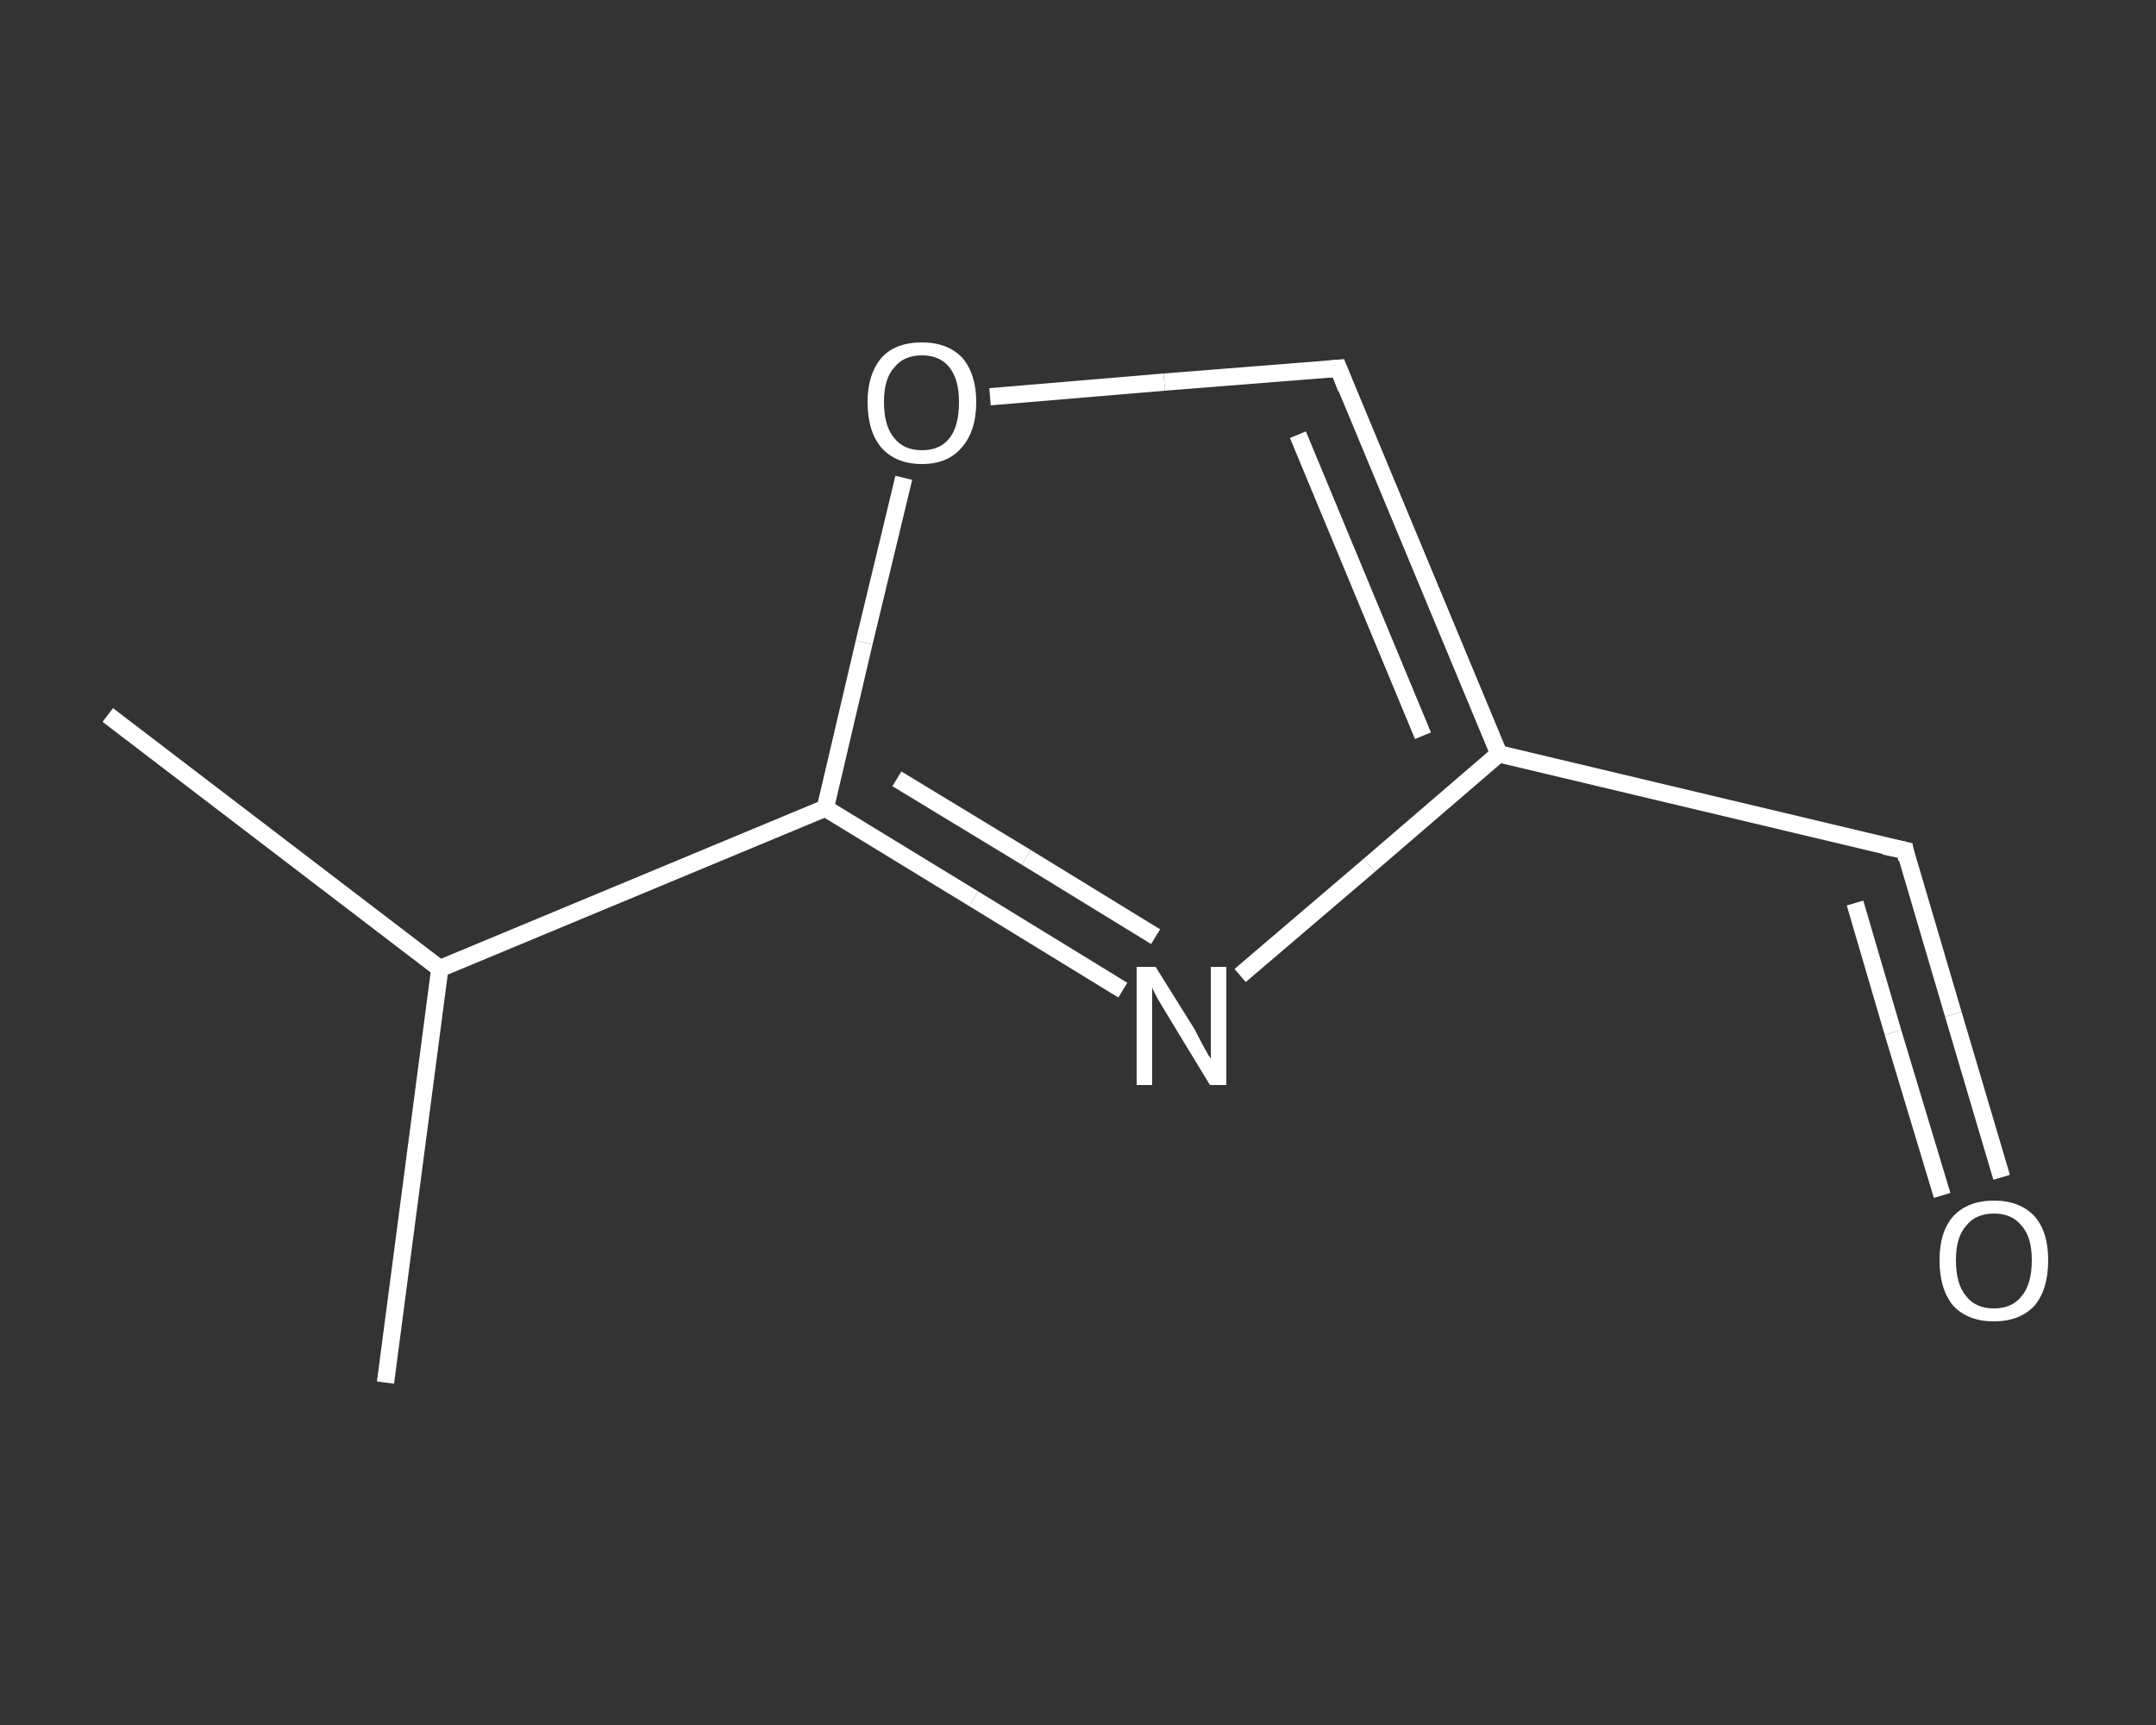 <?xml version='1.0' encoding='iso-8859-1'?>
<svg version='1.1' baseProfile='full'
              xmlns='http://www.w3.org/2000/svg'
                      xmlns:rdkit='http://www.rdkit.org/xml'
                      xmlns:xlink='http://www.w3.org/1999/xlink'
                  xml:space='preserve'
width='250px' height='200px' viewBox='0 0 250 200'>
<rect x="0" y="0" width="250" height="200" fill="#333333" stroke="none"/>
<!-- END OF HEADER -->
<rect style='opacity:1.0;fill:transparent;stroke:none' width='250.0' height='200.0' x='0.0' y='0.0'> </rect>
<path class='bond-0 atom-0 atom-1' d='M 12.5,82.9 L 51.0,112.3' style='fill:none;fill-rule:evenodd;stroke:#FFFFFF;stroke-width:2.0px;stroke-linecap:butt;stroke-linejoin:miter;stroke-opacity:1' />
<path class='bond-1 atom-1 atom-2' d='M 51.0,112.3 L 44.7,160.3' style='fill:none;fill-rule:evenodd;stroke:#FFFFFF;stroke-width:2.0px;stroke-linecap:butt;stroke-linejoin:miter;stroke-opacity:1' />
<path class='bond-2 atom-1 atom-3' d='M 51.0,112.3 L 95.7,93.7' style='fill:none;fill-rule:evenodd;stroke:#FFFFFF;stroke-width:2.0px;stroke-linecap:butt;stroke-linejoin:miter;stroke-opacity:1' />
<path class='bond-3 atom-3 atom-4' d='M 95.7,93.7 L 112.9,104.2' style='fill:none;fill-rule:evenodd;stroke:#FFFFFF;stroke-width:2.0px;stroke-linecap:butt;stroke-linejoin:miter;stroke-opacity:1' />
<path class='bond-3 atom-3 atom-4' d='M 112.9,104.2 L 130.2,114.8' style='fill:none;fill-rule:evenodd;stroke:#FFFFFF;stroke-width:2.0px;stroke-linecap:butt;stroke-linejoin:miter;stroke-opacity:1' />
<path class='bond-3 atom-3 atom-4' d='M 104.0,90.3 L 119.0,99.4' style='fill:none;fill-rule:evenodd;stroke:#FFFFFF;stroke-width:2.0px;stroke-linecap:butt;stroke-linejoin:miter;stroke-opacity:1' />
<path class='bond-3 atom-3 atom-4' d='M 119.0,99.4 L 134.0,108.6' style='fill:none;fill-rule:evenodd;stroke:#FFFFFF;stroke-width:2.0px;stroke-linecap:butt;stroke-linejoin:miter;stroke-opacity:1' />
<path class='bond-4 atom-4 atom-5' d='M 143.8,113.1 L 158.8,100.3' style='fill:none;fill-rule:evenodd;stroke:#FFFFFF;stroke-width:2.0px;stroke-linecap:butt;stroke-linejoin:miter;stroke-opacity:1' />
<path class='bond-4 atom-4 atom-5' d='M 158.8,100.3 L 173.8,87.4' style='fill:none;fill-rule:evenodd;stroke:#FFFFFF;stroke-width:2.0px;stroke-linecap:butt;stroke-linejoin:miter;stroke-opacity:1' />
<path class='bond-5 atom-5 atom-6' d='M 173.8,87.4 L 220.9,98.6' style='fill:none;fill-rule:evenodd;stroke:#FFFFFF;stroke-width:2.0px;stroke-linecap:butt;stroke-linejoin:miter;stroke-opacity:1' />
<path class='bond-6 atom-6 atom-7' d='M 220.9,98.6 L 226.5,117.6' style='fill:none;fill-rule:evenodd;stroke:#FFFFFF;stroke-width:2.0px;stroke-linecap:butt;stroke-linejoin:miter;stroke-opacity:1' />
<path class='bond-6 atom-6 atom-7' d='M 226.5,117.6 L 232.1,136.5' style='fill:none;fill-rule:evenodd;stroke:#FFFFFF;stroke-width:2.0px;stroke-linecap:butt;stroke-linejoin:miter;stroke-opacity:1' />
<path class='bond-6 atom-6 atom-7' d='M 215.1,104.7 L 219.5,119.7' style='fill:none;fill-rule:evenodd;stroke:#FFFFFF;stroke-width:2.0px;stroke-linecap:butt;stroke-linejoin:miter;stroke-opacity:1' />
<path class='bond-6 atom-6 atom-7' d='M 219.5,119.7 L 225.2,138.6' style='fill:none;fill-rule:evenodd;stroke:#FFFFFF;stroke-width:2.0px;stroke-linecap:butt;stroke-linejoin:miter;stroke-opacity:1' />
<path class='bond-7 atom-5 atom-8' d='M 173.8,87.4 L 155.2,42.7' style='fill:none;fill-rule:evenodd;stroke:#FFFFFF;stroke-width:2.0px;stroke-linecap:butt;stroke-linejoin:miter;stroke-opacity:1' />
<path class='bond-7 atom-5 atom-8' d='M 165.0,85.3 L 150.5,50.4' style='fill:none;fill-rule:evenodd;stroke:#FFFFFF;stroke-width:2.0px;stroke-linecap:butt;stroke-linejoin:miter;stroke-opacity:1' />
<path class='bond-8 atom-8 atom-9' d='M 155.2,42.7 L 135.0,44.3' style='fill:none;fill-rule:evenodd;stroke:#FFFFFF;stroke-width:2.0px;stroke-linecap:butt;stroke-linejoin:miter;stroke-opacity:1' />
<path class='bond-8 atom-8 atom-9' d='M 135.0,44.3 L 114.8,46.0' style='fill:none;fill-rule:evenodd;stroke:#FFFFFF;stroke-width:2.0px;stroke-linecap:butt;stroke-linejoin:miter;stroke-opacity:1' />
<path class='bond-9 atom-9 atom-3' d='M 104.8,55.4 L 100.2,74.5' style='fill:none;fill-rule:evenodd;stroke:#FFFFFF;stroke-width:2.0px;stroke-linecap:butt;stroke-linejoin:miter;stroke-opacity:1' />
<path class='bond-9 atom-9 atom-3' d='M 100.2,74.5 L 95.7,93.7' style='fill:none;fill-rule:evenodd;stroke:#FFFFFF;stroke-width:2.0px;stroke-linecap:butt;stroke-linejoin:miter;stroke-opacity:1' />
<path d='M 218.5,98.1 L 220.9,98.6 L 221.1,99.6' style='fill:none;stroke:#FFFFFF;stroke-width:2.0px;stroke-linecap:butt;stroke-linejoin:miter;stroke-opacity:1;' />
<path d='M 156.1,45.0 L 155.2,42.7 L 154.1,42.8' style='fill:none;stroke:#FFFFFF;stroke-width:2.0px;stroke-linecap:butt;stroke-linejoin:miter;stroke-opacity:1;' />
<path class='atom-4' d='M 134.0 112.1
L 138.5 119.3
Q 138.9 120.1, 139.6 121.4
Q 140.3 122.7, 140.4 122.7
L 140.4 112.1
L 142.2 112.1
L 142.2 125.8
L 140.3 125.8
L 135.5 117.9
Q 134.9 116.9, 134.3 115.9
Q 133.7 114.8, 133.6 114.5
L 133.6 125.8
L 131.8 125.8
L 131.8 112.1
L 134.0 112.1
' fill='#FFFFFF'/>
<path class='atom-7' d='M 224.9 146.1
Q 224.9 142.8, 226.5 141.0
Q 228.2 139.2, 231.2 139.2
Q 234.2 139.2, 235.9 141.0
Q 237.5 142.8, 237.5 146.1
Q 237.5 149.5, 235.9 151.4
Q 234.2 153.2, 231.2 153.2
Q 228.2 153.2, 226.5 151.4
Q 224.9 149.5, 224.9 146.1
M 231.2 151.7
Q 233.3 151.7, 234.4 150.3
Q 235.6 148.9, 235.6 146.1
Q 235.6 143.4, 234.4 142.1
Q 233.3 140.7, 231.2 140.7
Q 229.1 140.7, 228.0 142.1
Q 226.8 143.4, 226.8 146.1
Q 226.8 148.9, 228.0 150.3
Q 229.1 151.7, 231.2 151.7
' fill='#FFFFFF'/>
<path class='atom-9' d='M 100.6 46.6
Q 100.6 43.4, 102.2 41.5
Q 103.8 39.7, 106.9 39.7
Q 109.9 39.7, 111.6 41.5
Q 113.2 43.4, 113.2 46.6
Q 113.2 50.0, 111.5 51.9
Q 109.9 53.8, 106.9 53.8
Q 103.9 53.8, 102.2 51.9
Q 100.6 50.0, 100.6 46.6
M 106.9 52.2
Q 109.0 52.2, 110.1 50.8
Q 111.2 49.4, 111.2 46.6
Q 111.2 44.0, 110.1 42.6
Q 109.0 41.2, 106.9 41.2
Q 104.8 41.2, 103.7 42.6
Q 102.5 43.9, 102.5 46.6
Q 102.5 49.4, 103.7 50.8
Q 104.8 52.2, 106.9 52.2
' fill='#FFFFFF'/>
</svg>
